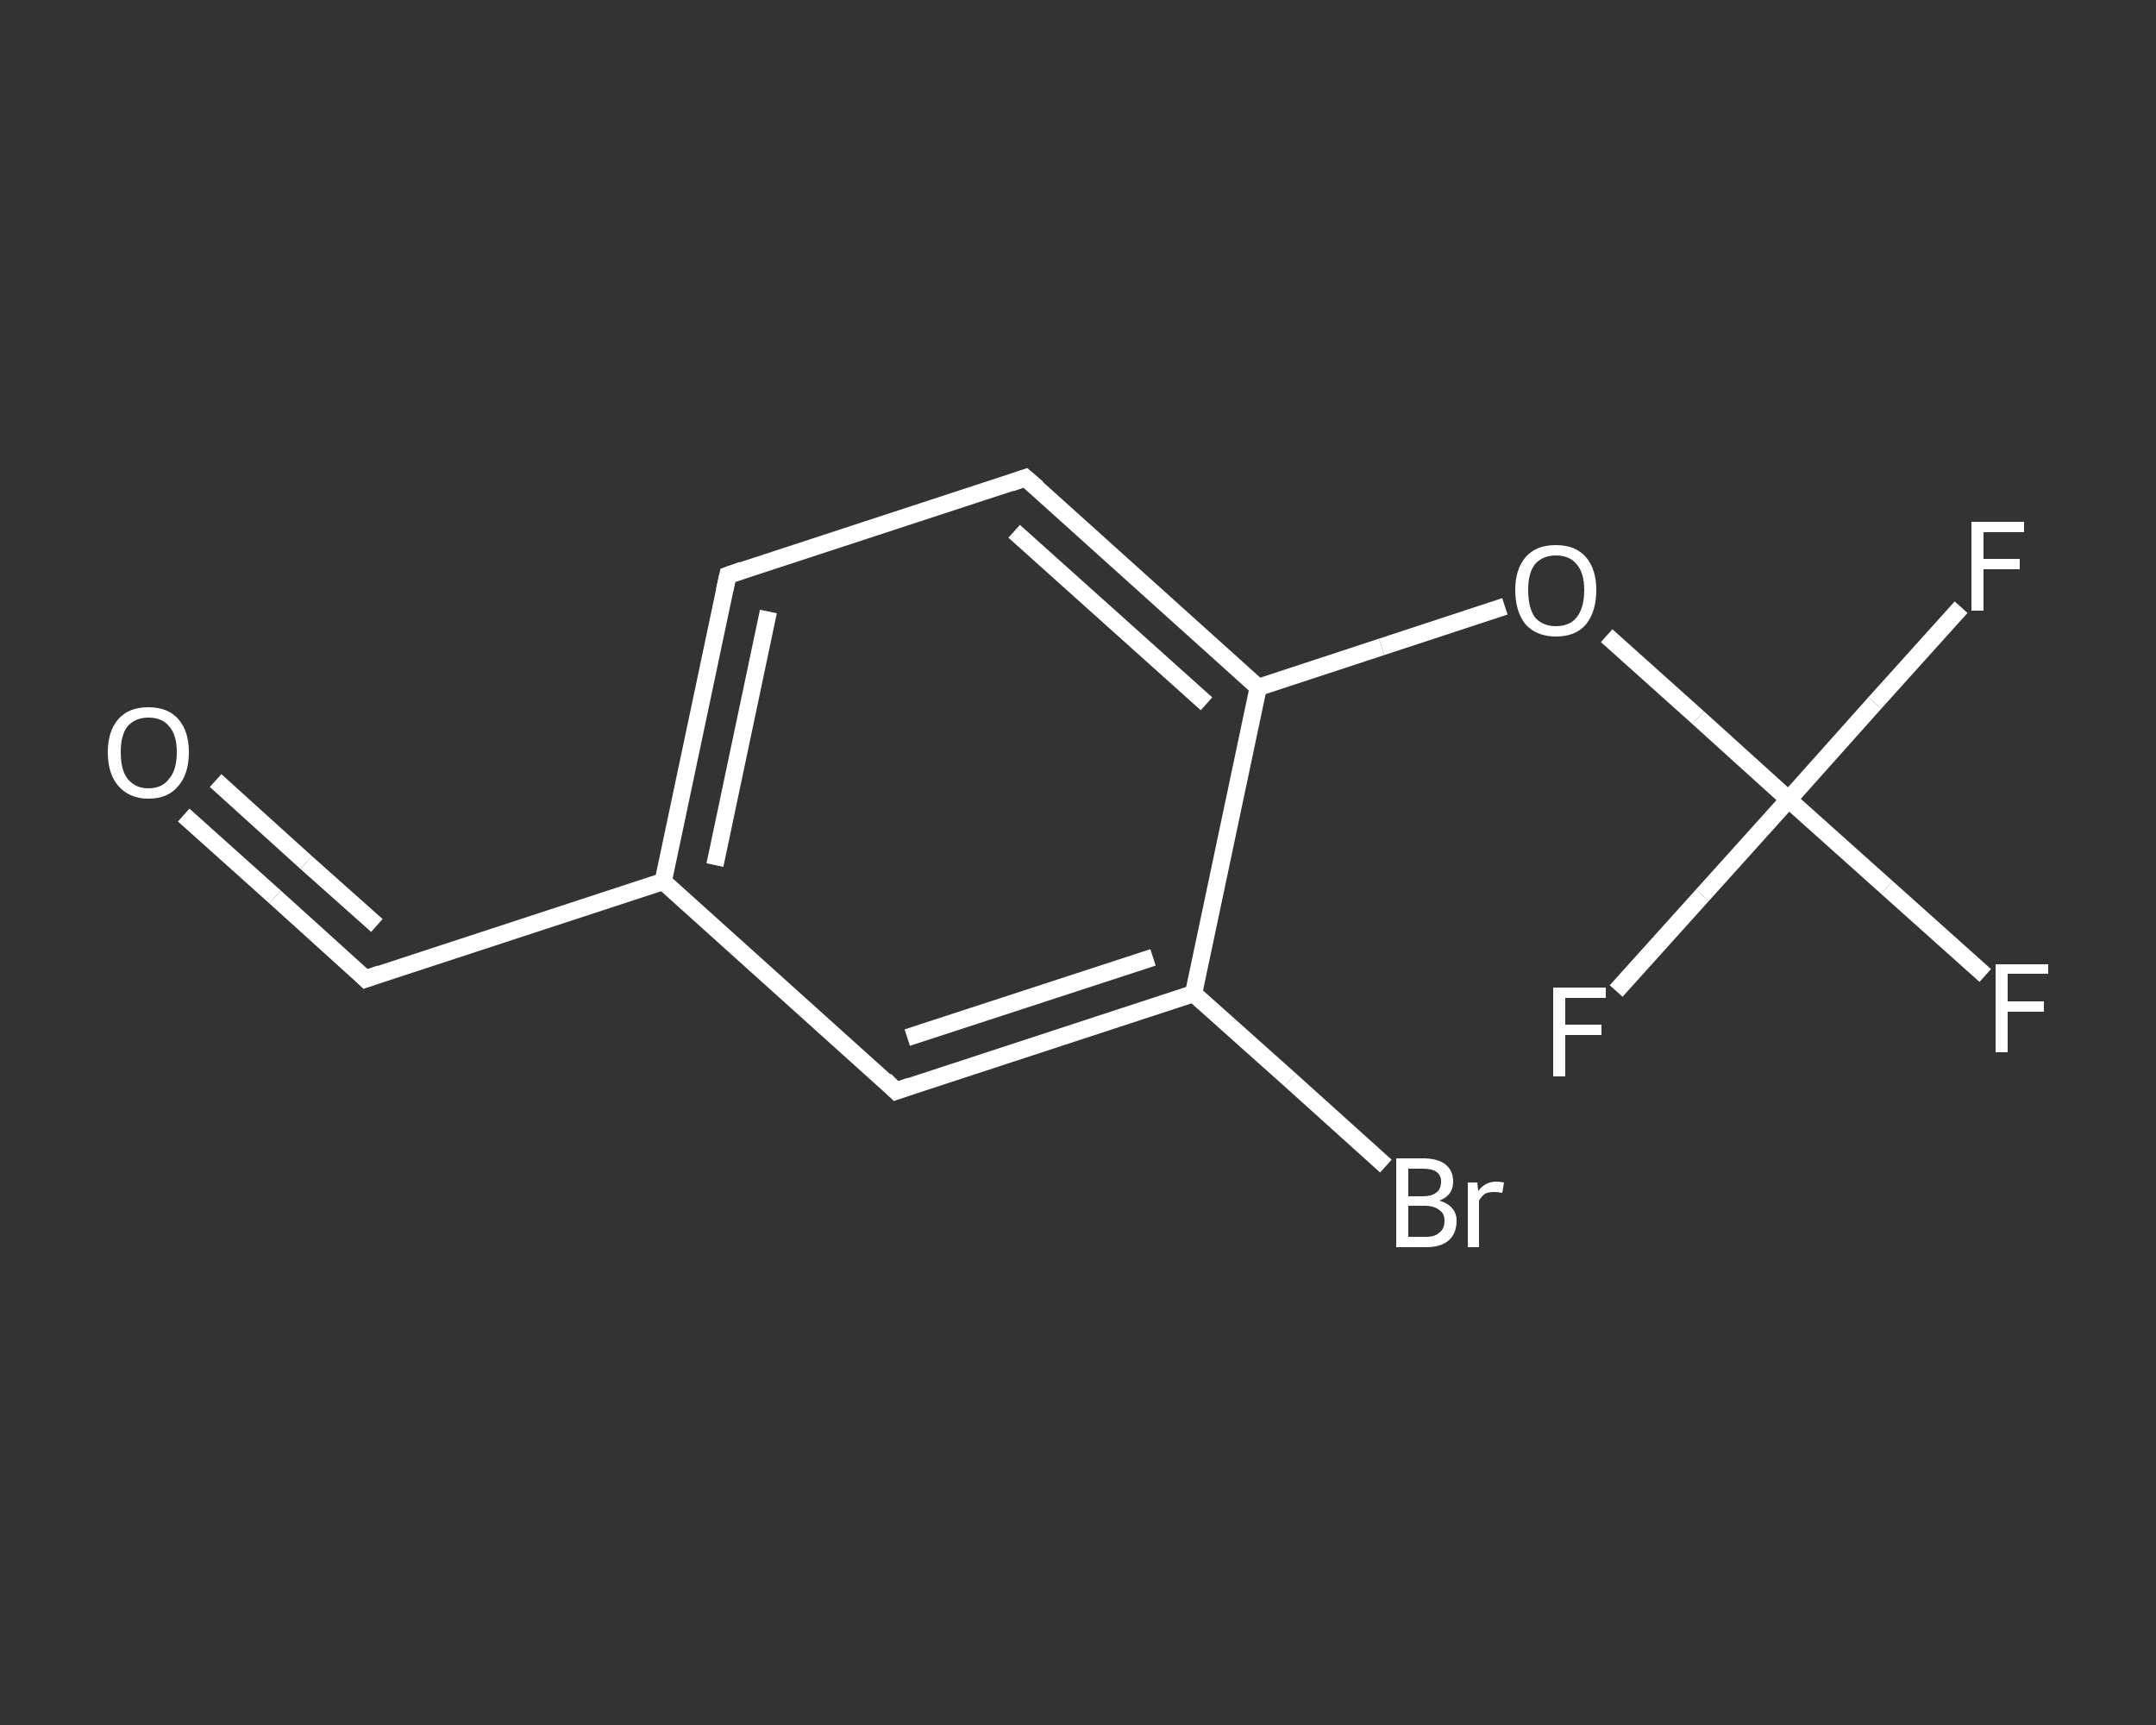 <?xml version='1.0' encoding='iso-8859-1'?>
<svg version='1.1' baseProfile='full'
              xmlns='http://www.w3.org/2000/svg'
                      xmlns:rdkit='http://www.rdkit.org/xml'
                      xmlns:xlink='http://www.w3.org/1999/xlink'
                  xml:space='preserve'
width='250px' height='200px' viewBox='0 0 250 200'>
<rect x="0" y="0" width="250" height="200" fill="#333333" stroke="none"/>
<!-- END OF HEADER -->
<rect style='opacity:1.0;fill:transparent;stroke:none' width='250.0' height='200.0' x='0.0' y='0.0'> </rect>
<path class='bond-0 atom-0 atom-1' d='M 21.3,94.5 L 31.9,104.0' style='fill:none;fill-rule:evenodd;stroke:#FFFFFF;stroke-width:2.0px;stroke-linecap:butt;stroke-linejoin:miter;stroke-opacity:1' />
<path class='bond-0 atom-0 atom-1' d='M 31.9,104.0 L 42.4,113.5' style='fill:none;fill-rule:evenodd;stroke:#FFFFFF;stroke-width:2.0px;stroke-linecap:butt;stroke-linejoin:miter;stroke-opacity:1' />
<path class='bond-0 atom-0 atom-1' d='M 25.0,90.5 L 35.5,100.0' style='fill:none;fill-rule:evenodd;stroke:#FFFFFF;stroke-width:2.0px;stroke-linecap:butt;stroke-linejoin:miter;stroke-opacity:1' />
<path class='bond-0 atom-0 atom-1' d='M 35.5,100.0 L 43.7,107.3' style='fill:none;fill-rule:evenodd;stroke:#FFFFFF;stroke-width:2.0px;stroke-linecap:butt;stroke-linejoin:miter;stroke-opacity:1' />
<path class='bond-1 atom-1 atom-2' d='M 42.4,113.5 L 76.9,102.2' style='fill:none;fill-rule:evenodd;stroke:#FFFFFF;stroke-width:2.0px;stroke-linecap:butt;stroke-linejoin:miter;stroke-opacity:1' />
<path class='bond-2 atom-2 atom-3' d='M 76.9,102.2 L 84.4,66.7' style='fill:none;fill-rule:evenodd;stroke:#FFFFFF;stroke-width:2.0px;stroke-linecap:butt;stroke-linejoin:miter;stroke-opacity:1' />
<path class='bond-2 atom-2 atom-3' d='M 82.9,100.3 L 89.1,70.9' style='fill:none;fill-rule:evenodd;stroke:#FFFFFF;stroke-width:2.0px;stroke-linecap:butt;stroke-linejoin:miter;stroke-opacity:1' />
<path class='bond-3 atom-3 atom-4' d='M 84.4,66.7 L 118.9,55.4' style='fill:none;fill-rule:evenodd;stroke:#FFFFFF;stroke-width:2.0px;stroke-linecap:butt;stroke-linejoin:miter;stroke-opacity:1' />
<path class='bond-4 atom-4 atom-5' d='M 118.9,55.4 L 145.9,79.7' style='fill:none;fill-rule:evenodd;stroke:#FFFFFF;stroke-width:2.0px;stroke-linecap:butt;stroke-linejoin:miter;stroke-opacity:1' />
<path class='bond-4 atom-4 atom-5' d='M 117.6,61.6 L 139.9,81.6' style='fill:none;fill-rule:evenodd;stroke:#FFFFFF;stroke-width:2.0px;stroke-linecap:butt;stroke-linejoin:miter;stroke-opacity:1' />
<path class='bond-5 atom-5 atom-6' d='M 145.9,79.7 L 160.2,75.0' style='fill:none;fill-rule:evenodd;stroke:#FFFFFF;stroke-width:2.0px;stroke-linecap:butt;stroke-linejoin:miter;stroke-opacity:1' />
<path class='bond-5 atom-5 atom-6' d='M 160.2,75.0 L 174.5,70.3' style='fill:none;fill-rule:evenodd;stroke:#FFFFFF;stroke-width:2.0px;stroke-linecap:butt;stroke-linejoin:miter;stroke-opacity:1' />
<path class='bond-6 atom-6 atom-7' d='M 186.3,73.7 L 196.9,83.2' style='fill:none;fill-rule:evenodd;stroke:#FFFFFF;stroke-width:2.0px;stroke-linecap:butt;stroke-linejoin:miter;stroke-opacity:1' />
<path class='bond-6 atom-6 atom-7' d='M 196.9,83.2 L 207.4,92.7' style='fill:none;fill-rule:evenodd;stroke:#FFFFFF;stroke-width:2.0px;stroke-linecap:butt;stroke-linejoin:miter;stroke-opacity:1' />
<path class='bond-7 atom-7 atom-8' d='M 207.4,92.7 L 218.8,102.9' style='fill:none;fill-rule:evenodd;stroke:#FFFFFF;stroke-width:2.0px;stroke-linecap:butt;stroke-linejoin:miter;stroke-opacity:1' />
<path class='bond-7 atom-7 atom-8' d='M 218.8,102.9 L 230.2,113.1' style='fill:none;fill-rule:evenodd;stroke:#FFFFFF;stroke-width:2.0px;stroke-linecap:butt;stroke-linejoin:miter;stroke-opacity:1' />
<path class='bond-8 atom-7 atom-9' d='M 207.4,92.7 L 217.4,81.5' style='fill:none;fill-rule:evenodd;stroke:#FFFFFF;stroke-width:2.0px;stroke-linecap:butt;stroke-linejoin:miter;stroke-opacity:1' />
<path class='bond-8 atom-7 atom-9' d='M 217.4,81.5 L 227.4,70.4' style='fill:none;fill-rule:evenodd;stroke:#FFFFFF;stroke-width:2.0px;stroke-linecap:butt;stroke-linejoin:miter;stroke-opacity:1' />
<path class='bond-9 atom-7 atom-10' d='M 207.4,92.7 L 197.4,103.8' style='fill:none;fill-rule:evenodd;stroke:#FFFFFF;stroke-width:2.0px;stroke-linecap:butt;stroke-linejoin:miter;stroke-opacity:1' />
<path class='bond-9 atom-7 atom-10' d='M 197.4,103.8 L 187.4,114.9' style='fill:none;fill-rule:evenodd;stroke:#FFFFFF;stroke-width:2.0px;stroke-linecap:butt;stroke-linejoin:miter;stroke-opacity:1' />
<path class='bond-10 atom-5 atom-11' d='M 145.9,79.7 L 138.4,115.2' style='fill:none;fill-rule:evenodd;stroke:#FFFFFF;stroke-width:2.0px;stroke-linecap:butt;stroke-linejoin:miter;stroke-opacity:1' />
<path class='bond-11 atom-11 atom-12' d='M 138.4,115.2 L 149.6,125.2' style='fill:none;fill-rule:evenodd;stroke:#FFFFFF;stroke-width:2.0px;stroke-linecap:butt;stroke-linejoin:miter;stroke-opacity:1' />
<path class='bond-11 atom-11 atom-12' d='M 149.6,125.2 L 160.7,135.2' style='fill:none;fill-rule:evenodd;stroke:#FFFFFF;stroke-width:2.0px;stroke-linecap:butt;stroke-linejoin:miter;stroke-opacity:1' />
<path class='bond-12 atom-11 atom-13' d='M 138.4,115.2 L 103.9,126.5' style='fill:none;fill-rule:evenodd;stroke:#FFFFFF;stroke-width:2.0px;stroke-linecap:butt;stroke-linejoin:miter;stroke-opacity:1' />
<path class='bond-12 atom-11 atom-13' d='M 133.7,111.0 L 105.2,120.3' style='fill:none;fill-rule:evenodd;stroke:#FFFFFF;stroke-width:2.0px;stroke-linecap:butt;stroke-linejoin:miter;stroke-opacity:1' />
<path class='bond-13 atom-13 atom-2' d='M 103.9,126.5 L 76.9,102.2' style='fill:none;fill-rule:evenodd;stroke:#FFFFFF;stroke-width:2.0px;stroke-linecap:butt;stroke-linejoin:miter;stroke-opacity:1' />
<path d='M 41.9,113.0 L 42.4,113.5 L 44.1,112.9' style='fill:none;stroke:#FFFFFF;stroke-width:2.0px;stroke-linecap:butt;stroke-linejoin:miter;stroke-opacity:1;' />
<path d='M 84.0,68.5 L 84.4,66.7 L 86.1,66.1' style='fill:none;stroke:#FFFFFF;stroke-width:2.0px;stroke-linecap:butt;stroke-linejoin:miter;stroke-opacity:1;' />
<path d='M 117.2,56.0 L 118.9,55.4 L 120.3,56.6' style='fill:none;stroke:#FFFFFF;stroke-width:2.0px;stroke-linecap:butt;stroke-linejoin:miter;stroke-opacity:1;' />
<path d='M 105.6,125.9 L 103.9,126.5 L 102.6,125.2' style='fill:none;stroke:#FFFFFF;stroke-width:2.0px;stroke-linecap:butt;stroke-linejoin:miter;stroke-opacity:1;' />
<path class='atom-0' d='M 12.5 87.2
Q 12.5 84.8, 13.7 83.4
Q 14.9 82.0, 17.2 82.0
Q 19.5 82.0, 20.7 83.4
Q 21.9 84.8, 21.9 87.2
Q 21.9 89.7, 20.7 91.1
Q 19.5 92.6, 17.2 92.6
Q 15.0 92.6, 13.7 91.1
Q 12.5 89.7, 12.5 87.2
M 17.2 91.4
Q 18.8 91.4, 19.6 90.3
Q 20.5 89.3, 20.5 87.2
Q 20.5 85.2, 19.6 84.2
Q 18.8 83.2, 17.2 83.2
Q 15.7 83.2, 14.8 84.2
Q 14.0 85.2, 14.0 87.2
Q 14.0 89.3, 14.8 90.3
Q 15.7 91.4, 17.2 91.4
' fill='#FFFFFF'/>
<path class='atom-6' d='M 175.7 68.4
Q 175.7 66.0, 176.9 64.6
Q 178.1 63.2, 180.4 63.2
Q 182.7 63.2, 183.9 64.6
Q 185.1 66.0, 185.1 68.4
Q 185.1 70.9, 183.9 72.4
Q 182.7 73.8, 180.4 73.8
Q 178.2 73.8, 176.9 72.4
Q 175.7 70.9, 175.7 68.4
M 180.4 72.6
Q 182.0 72.6, 182.8 71.6
Q 183.7 70.5, 183.7 68.4
Q 183.7 66.4, 182.8 65.4
Q 182.0 64.4, 180.4 64.4
Q 178.9 64.4, 178.0 65.4
Q 177.2 66.4, 177.2 68.4
Q 177.2 70.5, 178.0 71.6
Q 178.9 72.6, 180.4 72.6
' fill='#FFFFFF'/>
<path class='atom-8' d='M 231.4 111.8
L 237.5 111.8
L 237.5 112.9
L 232.8 112.9
L 232.8 116.1
L 237.0 116.1
L 237.0 117.3
L 232.8 117.3
L 232.8 122.0
L 231.4 122.0
L 231.4 111.8
' fill='#FFFFFF'/>
<path class='atom-9' d='M 228.6 60.5
L 234.7 60.5
L 234.7 61.7
L 230.0 61.7
L 230.0 64.8
L 234.2 64.8
L 234.2 66.0
L 230.0 66.0
L 230.0 70.8
L 228.6 70.8
L 228.6 60.5
' fill='#FFFFFF'/>
<path class='atom-10' d='M 180.1 114.5
L 186.2 114.5
L 186.2 115.7
L 181.5 115.7
L 181.5 118.8
L 185.7 118.8
L 185.7 120.0
L 181.5 120.0
L 181.5 124.8
L 180.1 124.8
L 180.1 114.5
' fill='#FFFFFF'/>
<path class='atom-12' d='M 166.9 139.2
Q 167.9 139.5, 168.4 140.1
Q 168.9 140.7, 168.9 141.5
Q 168.9 143.0, 168.0 143.8
Q 167.1 144.6, 165.4 144.6
L 161.9 144.6
L 161.9 134.3
L 165.0 134.3
Q 166.7 134.3, 167.6 135.0
Q 168.5 135.7, 168.5 137.0
Q 168.5 138.6, 166.9 139.2
M 163.3 135.5
L 163.3 138.7
L 165.0 138.7
Q 166.0 138.7, 166.5 138.3
Q 167.1 137.9, 167.1 137.0
Q 167.1 135.5, 165.0 135.5
L 163.3 135.5
M 165.4 143.4
Q 166.4 143.4, 166.9 142.9
Q 167.5 142.5, 167.5 141.5
Q 167.5 140.7, 166.9 140.3
Q 166.3 139.8, 165.2 139.8
L 163.3 139.8
L 163.3 143.4
L 165.4 143.4
' fill='#FFFFFF'/>
<path class='atom-12' d='M 171.3 137.1
L 171.4 138.1
Q 172.2 137.0, 173.5 137.0
Q 173.9 137.0, 174.4 137.1
L 174.2 138.3
Q 173.6 138.2, 173.3 138.2
Q 172.6 138.2, 172.2 138.4
Q 171.8 138.7, 171.5 139.2
L 171.5 144.6
L 170.2 144.6
L 170.2 137.1
L 171.3 137.1
' fill='#FFFFFF'/>
</svg>
